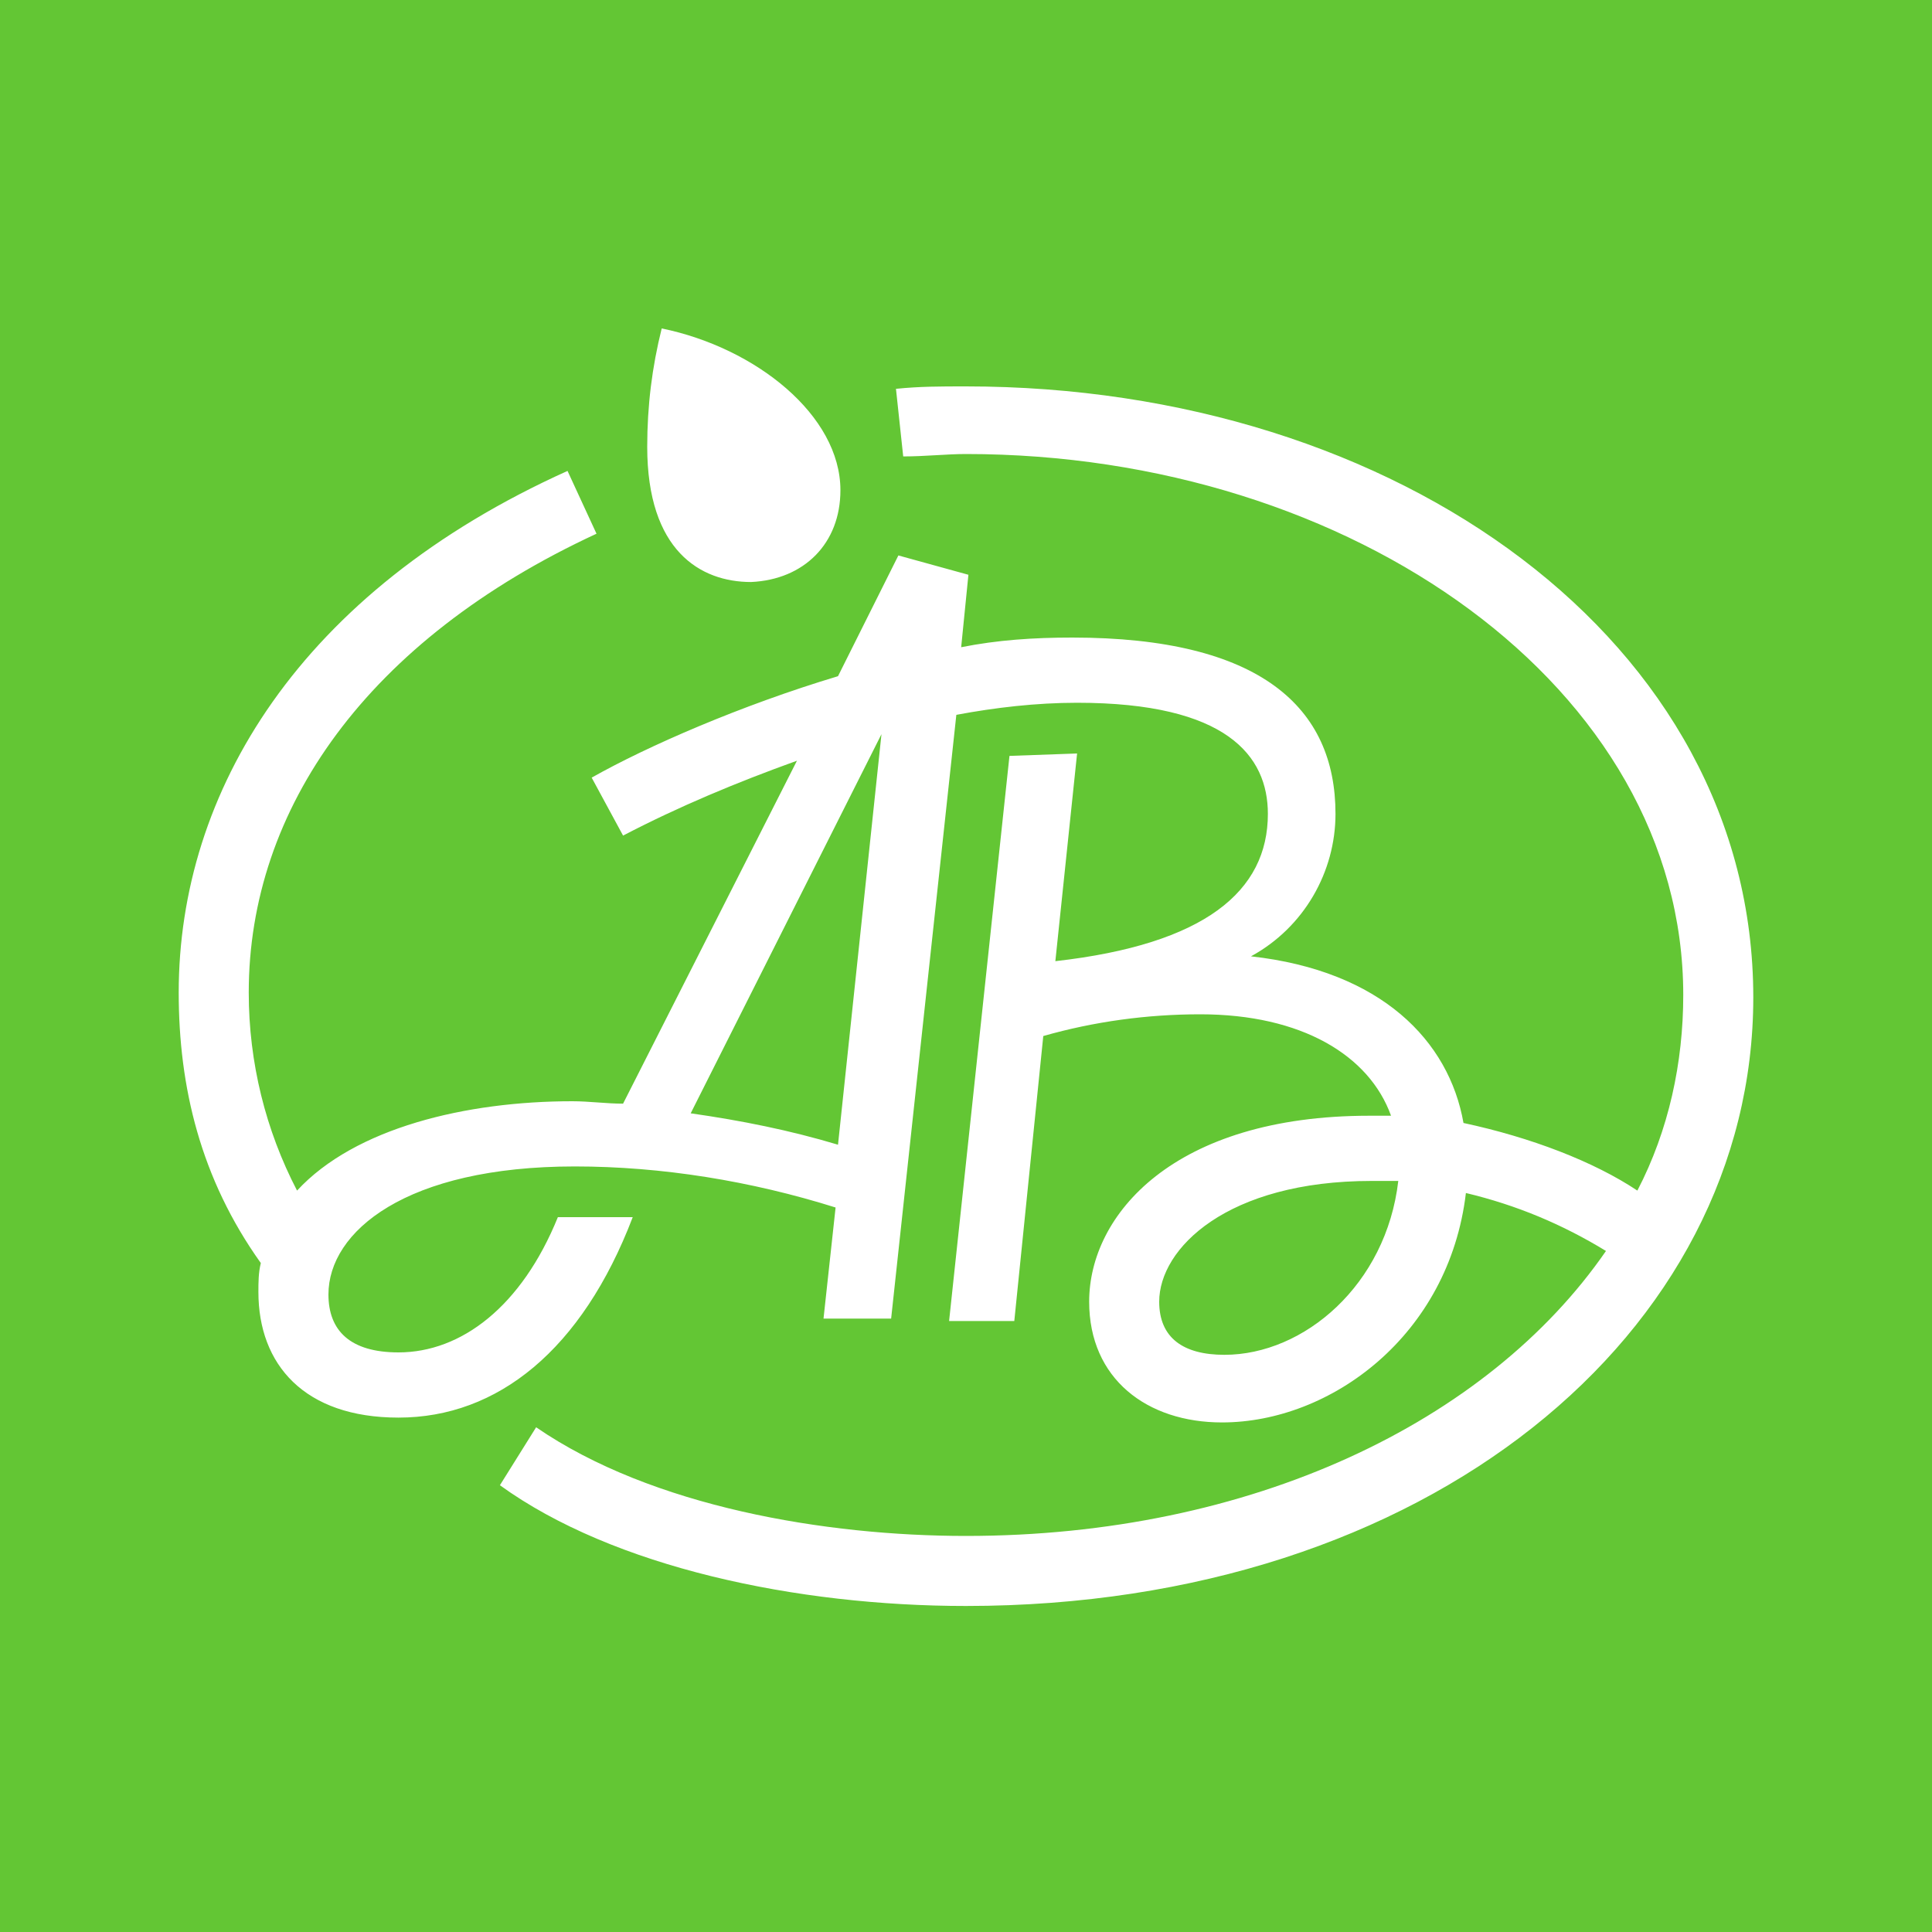 <?xml version="1.0" encoding="UTF-8"?> <!-- Generator: Adobe Illustrator 26.0.3, SVG Export Plug-In . SVG Version: 6.00 Build 0) --> <svg xmlns="http://www.w3.org/2000/svg" xmlns:xlink="http://www.w3.org/1999/xlink" id="Layer_1" x="0px" y="0px" viewBox="0 0 80 80" style="enable-background:new 0 0 80 80;" xml:space="preserve"> <style type="text/css"> .st0{fill:#63C634;} .st1{fill:#FFFFFF;} </style> <path class="st0" d="M80,0H0v80h80V0z"></path> <g id="Layer_1_00000000195539428929883910000000007438984421062303_"> <path class="st1" d="M48,53.9c0-2.2,2.8-5,8.8-5c0.4,0,0.7,0,1.1,0c-0.5,4.3-3.9,7.2-7.2,7.2C49,56.1,48,55.4,48,53.9z M36.5,30.4 L36.5,30.4l-1.8,17c-2-0.6-4-1-6.1-1.3L36.5,30.4z M23.7,45.6c-4.4,0-9,1.1-11.4,3.7c-1.3-2.5-2-5.3-2-8.2c0-7.6,4.9-14.6,14.4-19 l-1.2-2.6c-11.1,5-16.1,13.3-16.1,21.6c0,3.9,0.9,7.7,3.4,11.2c-0.1,0.4-0.1,0.8-0.1,1.2c0,3,1.9,5.2,5.8,5.2 c4.1,0,7.6-2.8,9.7-8.3h-3.1c-1.5,3.7-4,5.6-6.6,5.6c-2,0-2.9-0.9-2.9-2.4c0-2.6,3.2-5.3,10.2-5.3c3.6,0,7.3,0.6,10.8,1.7l-0.5,4.6 h2.8l2.7-25c1.6-0.3,3.3-0.5,5-0.5c6.2,0,7.9,2.2,7.9,4.6c0,3.2-2.6,5.4-8.8,6.1l0.9-8.6l-2.8,0.1l-2.5,23.4H42l1.2-11.8 c2.1-0.6,4.3-0.9,6.5-0.9c4.2,0,7,1.7,7.9,4.2c-0.3,0-0.6,0-0.9,0c-8.1,0-11.6,4.1-11.6,7.7c0,3.2,2.4,5,5.5,5 c4.5,0,9.4-3.6,10.1-9.5c2.1,0.5,4,1.3,5.8,2.4C61.6,58.9,51.8,63.6,40,63.6c-5.8,0-13-1.2-17.8-4.5l-1.5,2.4 c4.7,3.4,12.3,5,19.3,5c19.1,0,32.6-11.3,32.6-25.2C72.6,26.6,57.9,16,40,16c-1.1,0-1.9,0-2.9,0.1l0.3,2.8c0.9,0,1.8-0.1,2.6-0.1 c16,0,29.7,9.7,29.7,22.4c0,2.8-0.6,5.6-1.9,8.1c-1.8-1.2-4.4-2.2-7.2-2.8c-0.6-3.4-3.4-6.3-8.8-6.9c2.2-1.2,3.5-3.5,3.5-5.9 c0-4.4-3.1-7.3-10.9-7.3c-1.6,0-3.1,0.1-4.6,0.4l0.3-3l-2.9-0.8L34.7,28c-4,1.2-7.9,2.9-10.2,4.2l1.3,2.4c2.3-1.2,4.7-2.2,7.2-3.1 l-7.2,14.2C25.1,45.7,24.4,45.6,23.7,45.6z M34.8,20.3c0-3.1-3.5-5.9-7.4-6.7c-0.4,1.6-0.6,3.2-0.6,4.9c0,4.3,2.2,5.6,4.3,5.6 C33.3,24,34.8,22.5,34.8,20.3L34.8,20.3z"></path> </g> </svg> 